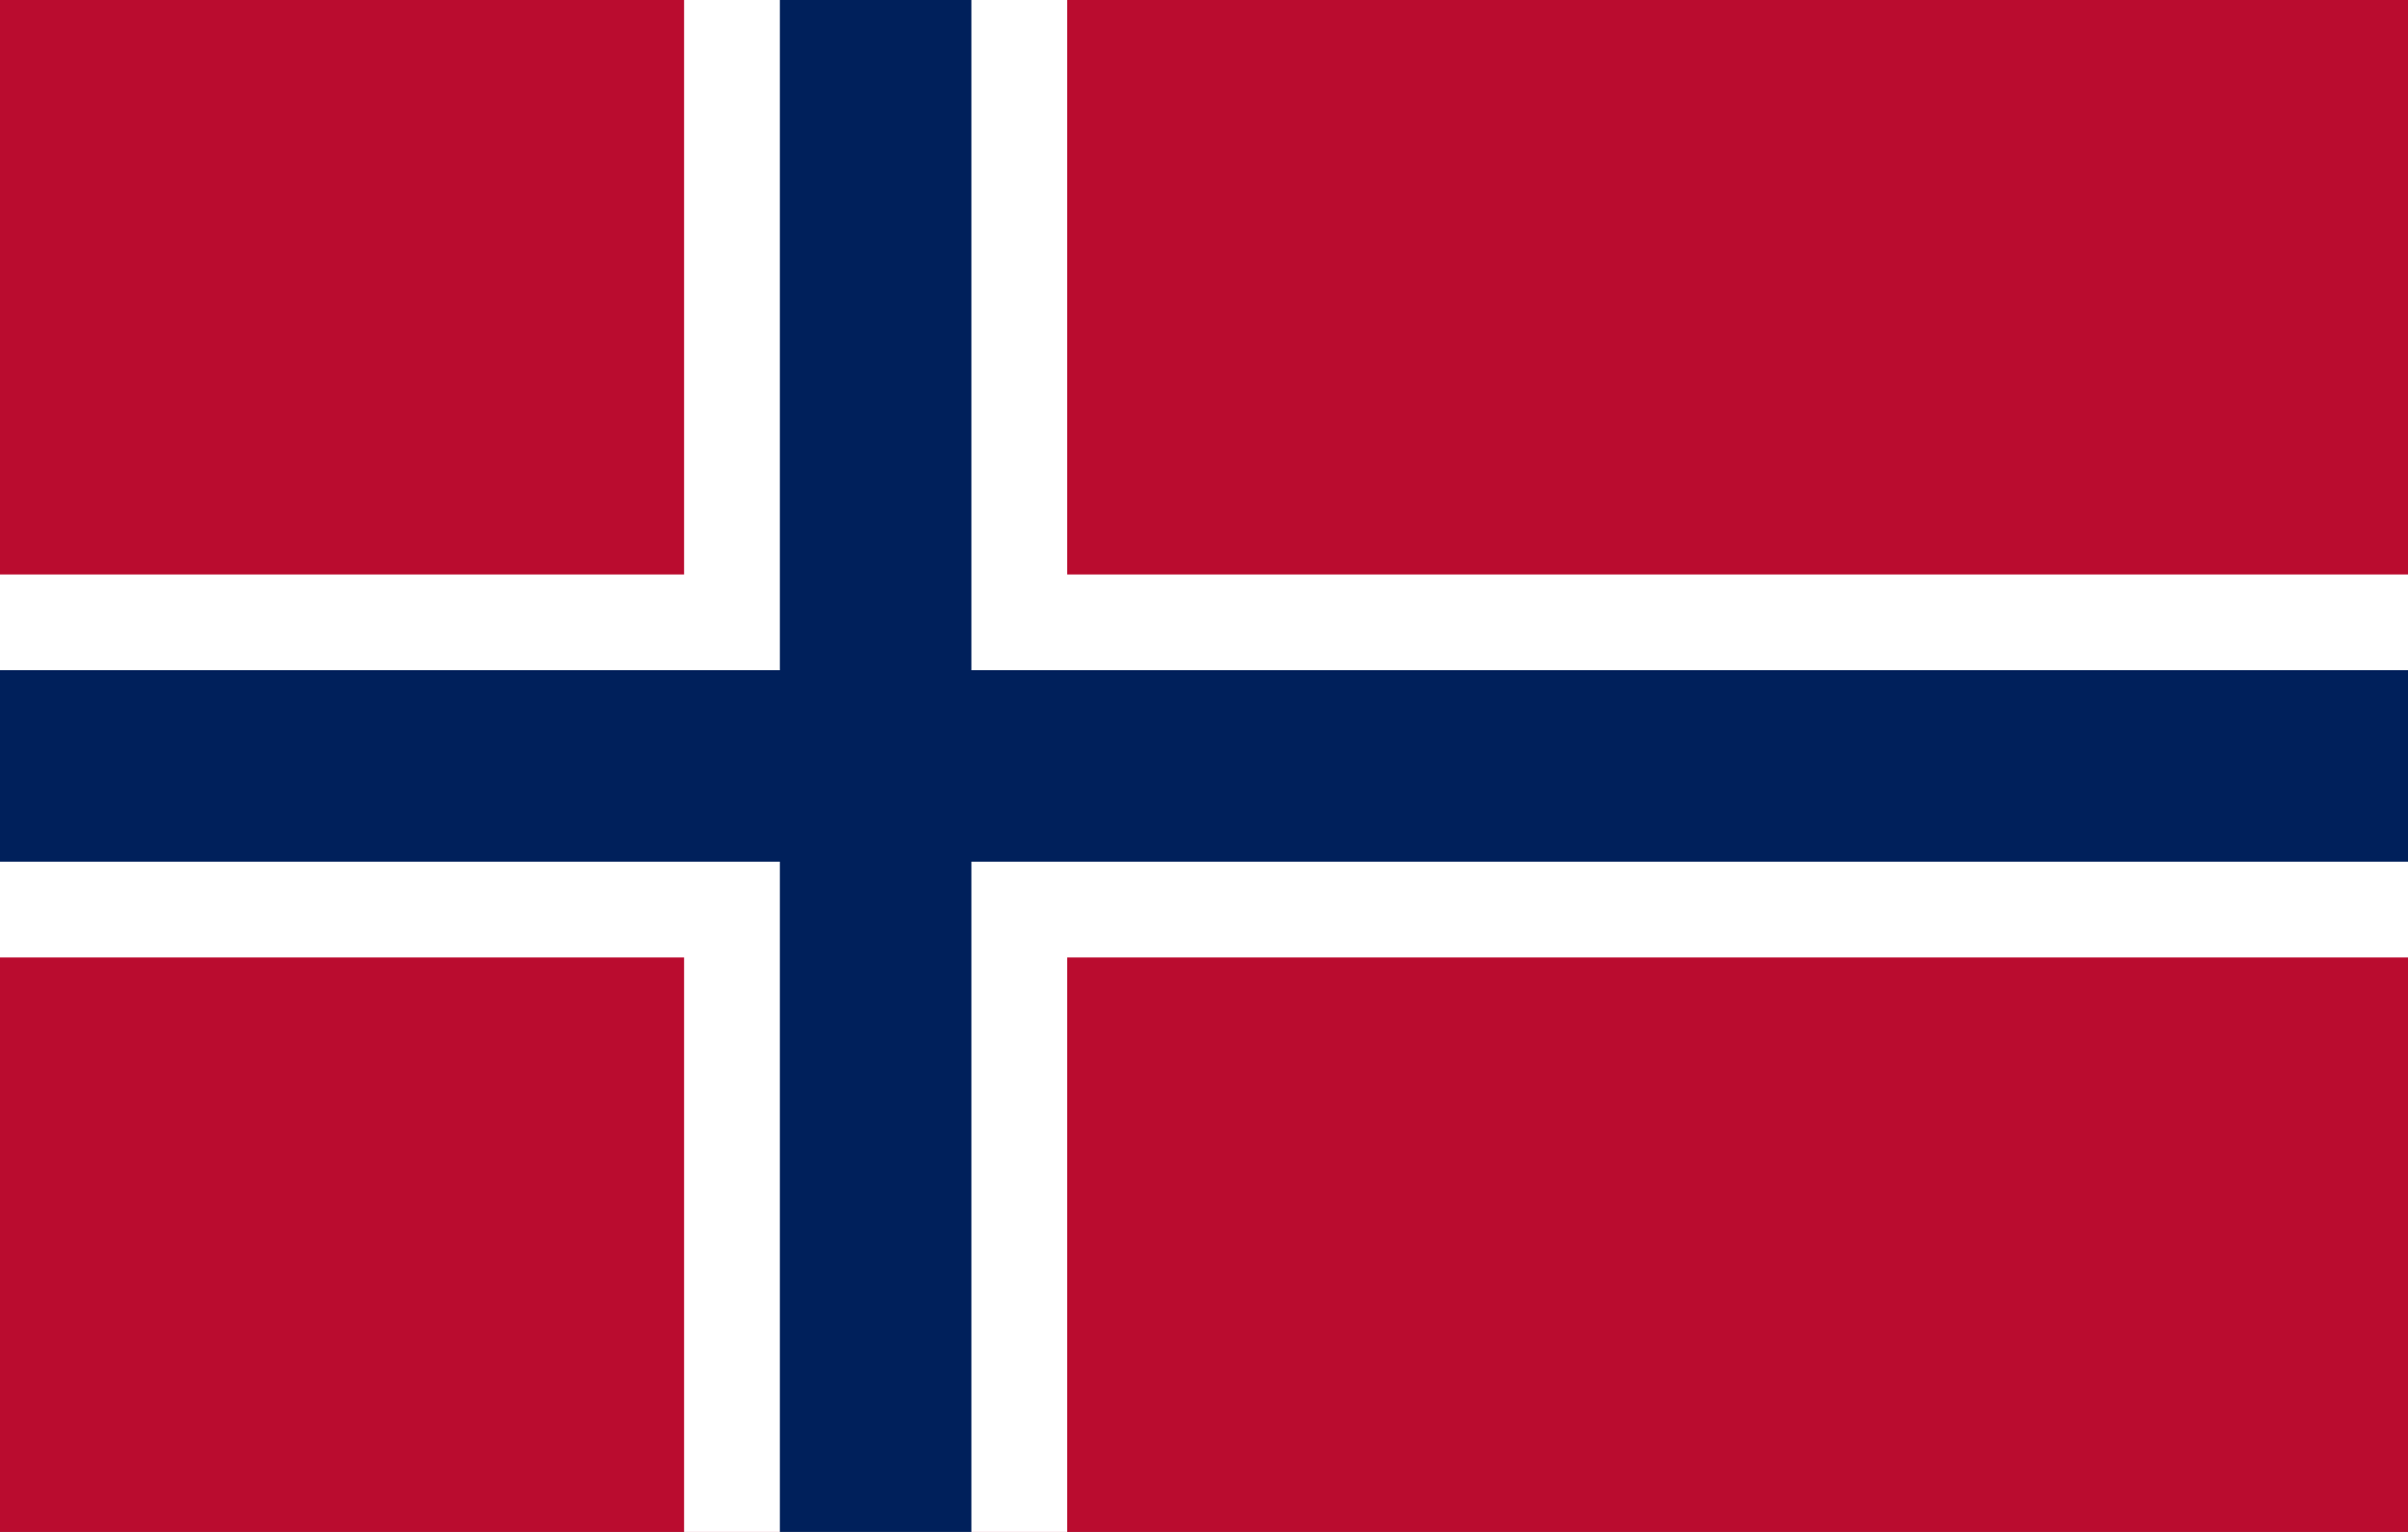 <svg width="44" height="28" viewBox="0 0 44 28" fill="none" xmlns="http://www.w3.org/2000/svg">
<rect x="0" y="0" width="44" height="28" fill="#808080" stroke="none"/>
<g id="Flag_of_Norway 1" clip-path="url(#clip0_1718_7817)">
<path id="Vector" d="M44 0H0V28H44V0Z" fill="#BA0C2F"/>
<g id="Vector_2">
<path d="M0 14H44H0ZM16 0V28V0Z" fill="black"/>
<path d="M0 14H44M16 0V28" stroke="white" stroke-width="7"/>
</g>
<g id="Vector_3">
<path d="M0 14H44H0ZM16 0V28V0Z" fill="black"/>
<path d="M0 14H44M16 0V28" stroke="#00205B" stroke-width="3.5"/>
</g>
</g>
<defs>
<clipPath id="clip0_1718_7817">
<rect width="44" height="28" fill="white"/>
</clipPath>
</defs>
</svg>
